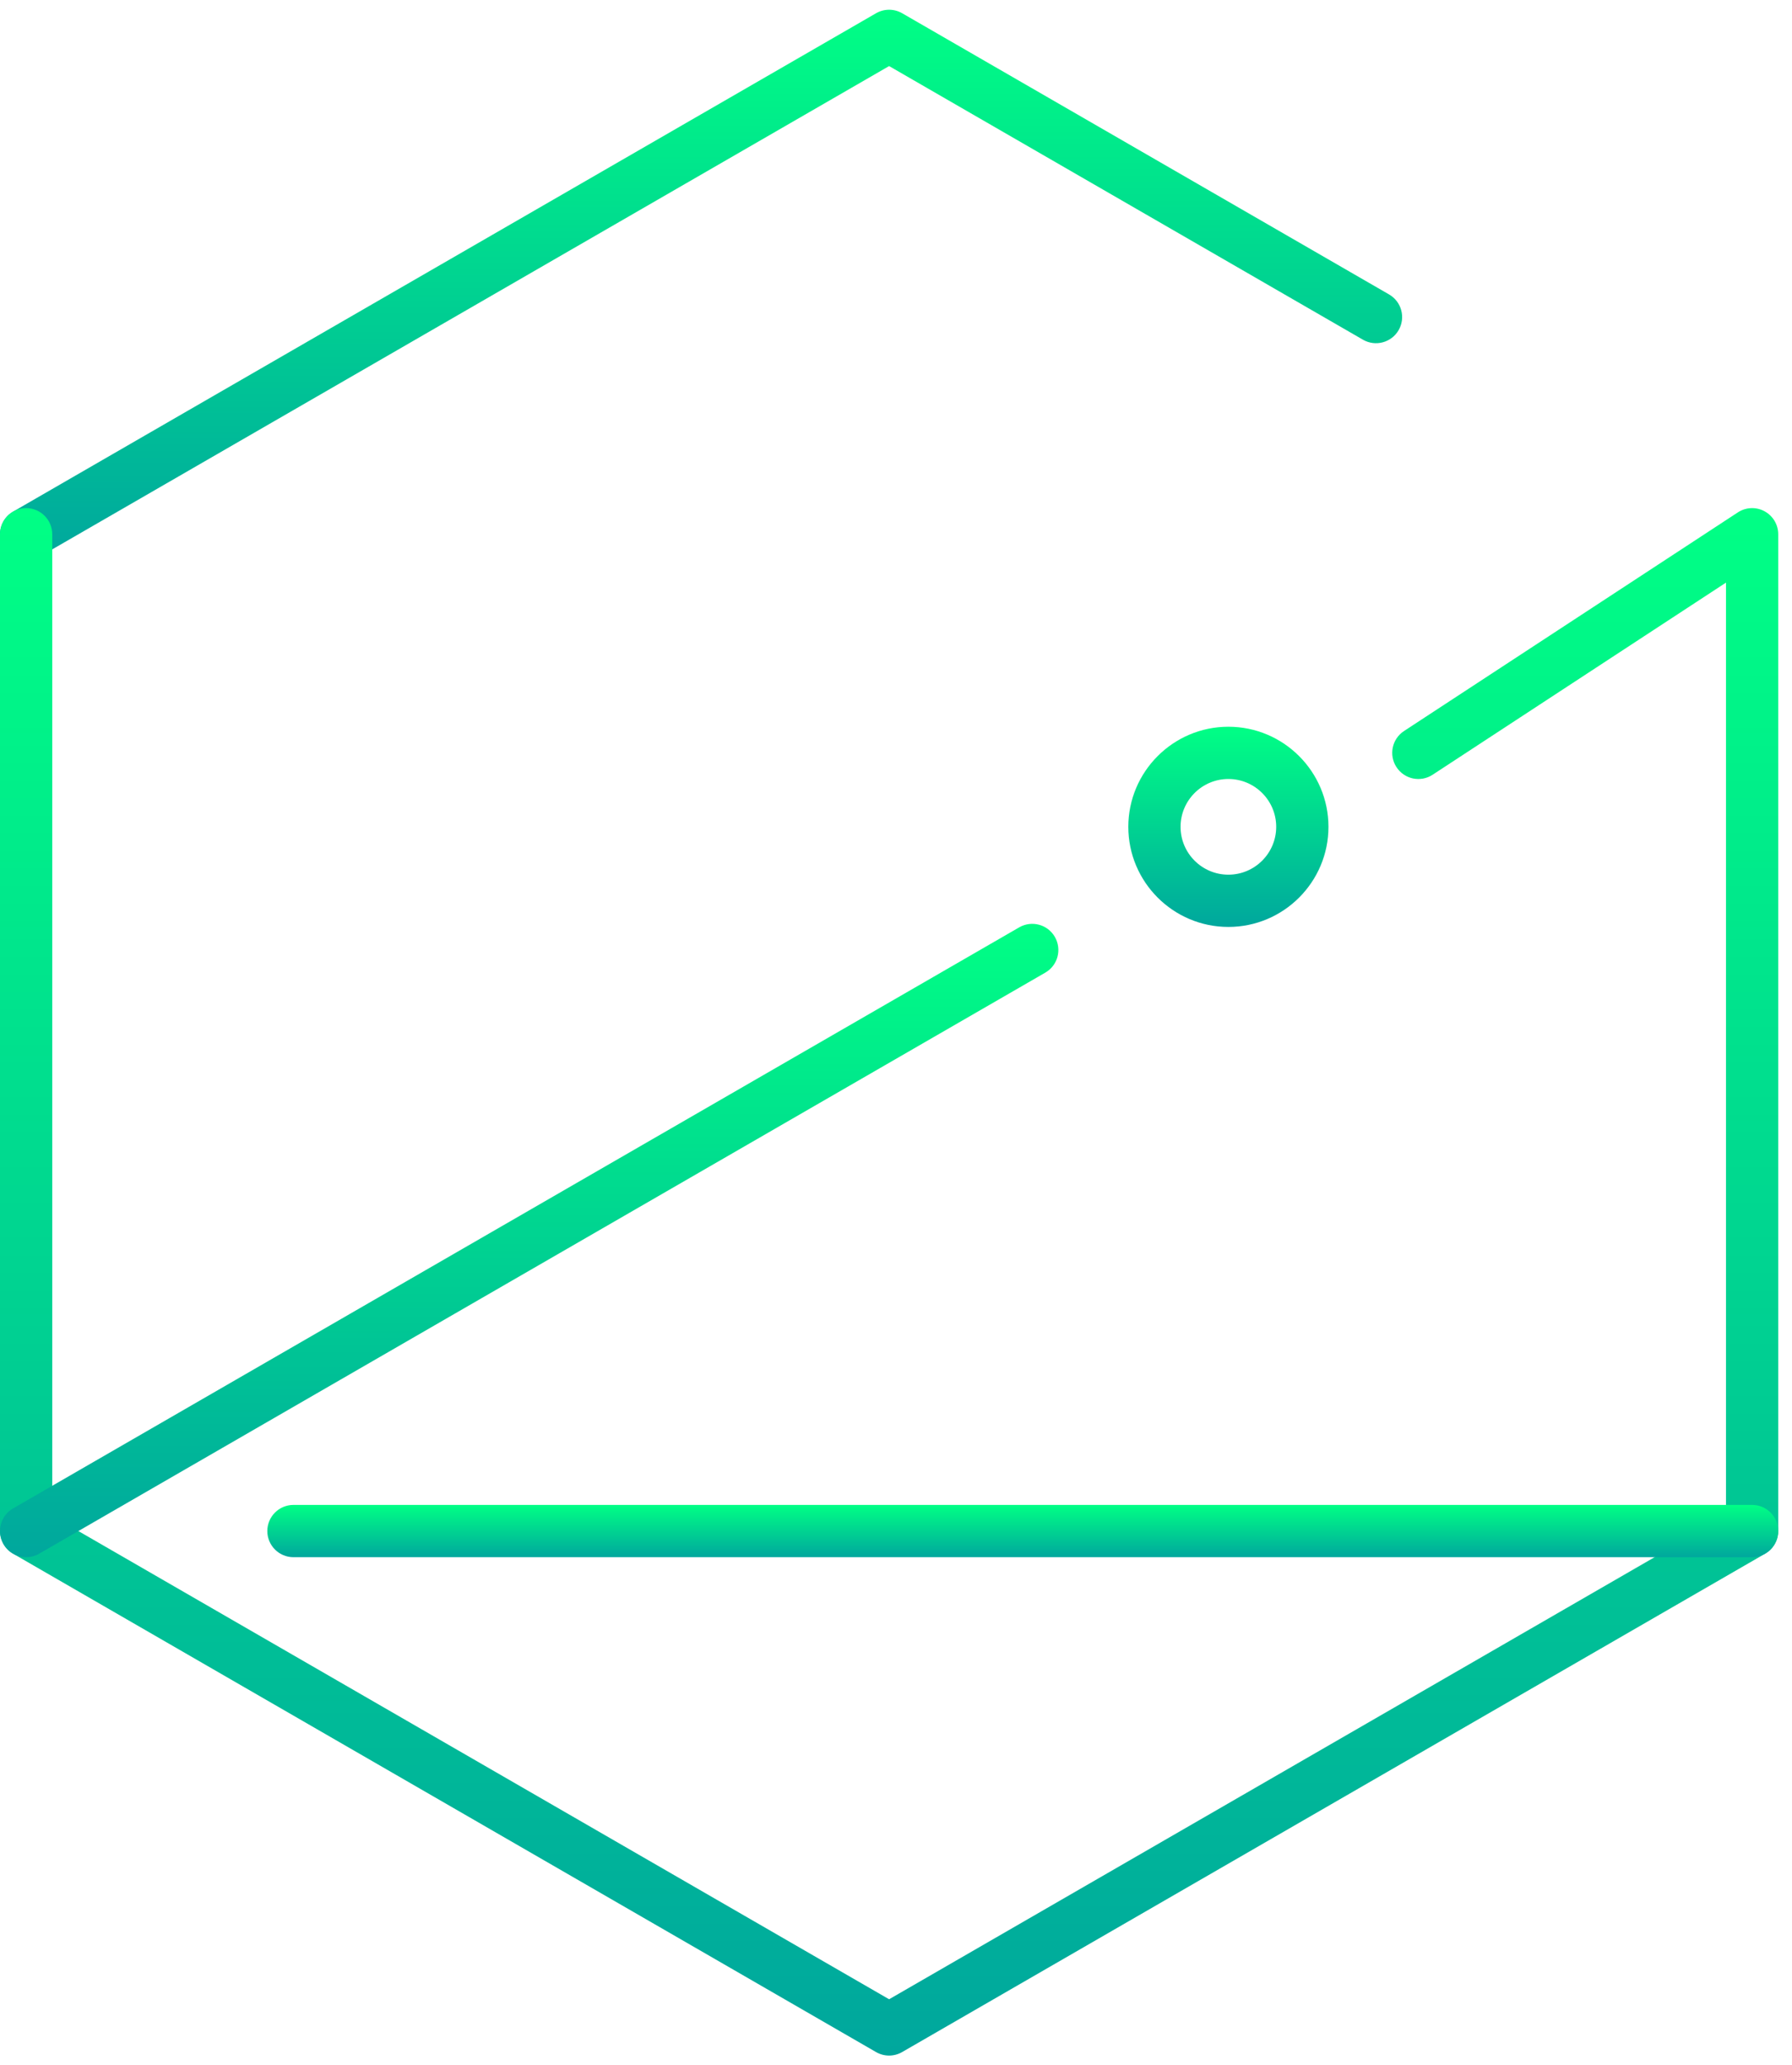 <svg width="92" height="106" viewBox="0 0 92 106" fill="none" xmlns="http://www.w3.org/2000/svg">
<path d="M1.342 28.762C0.879 28.762 0.428 28.521 0.18 28.091C-0.19 27.449 0.029 26.629 0.671 26.259L44.976 0.68C45.392 0.44 45.901 0.44 46.317 0.68L71.314 15.112C71.956 15.482 72.175 16.302 71.805 16.944C71.434 17.586 70.613 17.805 69.973 17.435L45.646 3.391L2.012 28.583C1.801 28.703 1.57 28.762 1.342 28.762Z" fill="url(#paint0_linear_1442_44)"/>
<path d="M45.646 105.5C45.414 105.5 45.183 105.44 44.975 105.32L0.671 79.741C0.256 79.501 0 79.059 0 78.579V27.421C0 26.68 0.601 26.079 1.341 26.079C2.081 26.079 2.682 26.68 2.682 27.421V77.805L45.646 102.61L88.611 77.805V29.902L73.551 39.762C72.934 40.168 72.102 39.997 71.695 39.374C71.289 38.756 71.462 37.924 72.083 37.518L89.218 26.299C89.628 26.028 90.157 26.005 90.589 26.24C91.023 26.475 91.293 26.928 91.293 27.42V78.579C91.293 79.058 91.037 79.5 90.622 79.74L46.317 105.319C46.108 105.44 45.877 105.5 45.646 105.5Z" fill="url(#paint1_linear_1442_44)"/>
<path d="M1.342 79.921C0.879 79.921 0.428 79.68 0.18 79.25C-0.19 78.608 0.029 77.788 0.671 77.418L52.324 47.596C52.966 47.225 53.786 47.444 54.156 48.087C54.526 48.729 54.307 49.549 53.665 49.919L2.012 79.741C1.801 79.862 1.57 79.921 1.342 79.921Z" fill="url(#paint2_linear_1442_44)"/>
<path d="M89.951 79.921H15.065C14.325 79.921 13.724 79.32 13.724 78.579C13.724 77.839 14.325 77.238 15.065 77.238H89.951C90.691 77.238 91.292 77.839 91.292 78.579C91.292 79.32 90.692 79.921 89.951 79.921Z" fill="url(#paint3_linear_1442_44)"/>
<path d="M63.064 47.574C60.232 47.574 57.927 45.269 57.927 42.437C57.927 39.604 60.232 37.299 63.064 37.299C65.897 37.299 68.202 39.604 68.202 42.437C68.202 45.269 65.897 47.574 63.064 47.574ZM63.064 39.981C61.71 39.981 60.609 41.082 60.609 42.437C60.609 43.791 61.71 44.892 63.064 44.892C64.419 44.892 65.519 43.79 65.519 42.437C65.519 41.082 64.419 39.981 63.064 39.981Z" fill="url(#paint4_linear_1442_44)"/>
<defs>
<linearGradient id="paint0_linear_1442_44" x1="35.992" y1="0.5" x2="35.992" y2="28.762" gradientUnits="userSpaceOnUse">
<stop stop-color="#00FF85"/>
<stop offset="1" stop-color="#00A79D"/>
</linearGradient>
<linearGradient id="paint1_linear_1442_44" x1="45.647" y1="26.078" x2="45.647" y2="105.5" gradientUnits="userSpaceOnUse">
<stop stop-color="#00FF85"/>
<stop offset="1" stop-color="#00A79D"/>
</linearGradient>
<linearGradient id="paint2_linear_1442_44" x1="27.168" y1="47.416" x2="27.168" y2="79.921" gradientUnits="userSpaceOnUse">
<stop stop-color="#00FF85"/>
<stop offset="1" stop-color="#00A79D"/>
</linearGradient>
<linearGradient id="paint3_linear_1442_44" x1="52.508" y1="77.238" x2="52.508" y2="79.921" gradientUnits="userSpaceOnUse">
<stop stop-color="#00FF85"/>
<stop offset="1" stop-color="#00A79D"/>
</linearGradient>
<linearGradient id="paint4_linear_1442_44" x1="63.064" y1="37.299" x2="63.064" y2="47.574" gradientUnits="userSpaceOnUse">
<stop stop-color="#00FF85"/>
<stop offset="1" stop-color="#00A79D"/>
</linearGradient>
</defs>
</svg>
